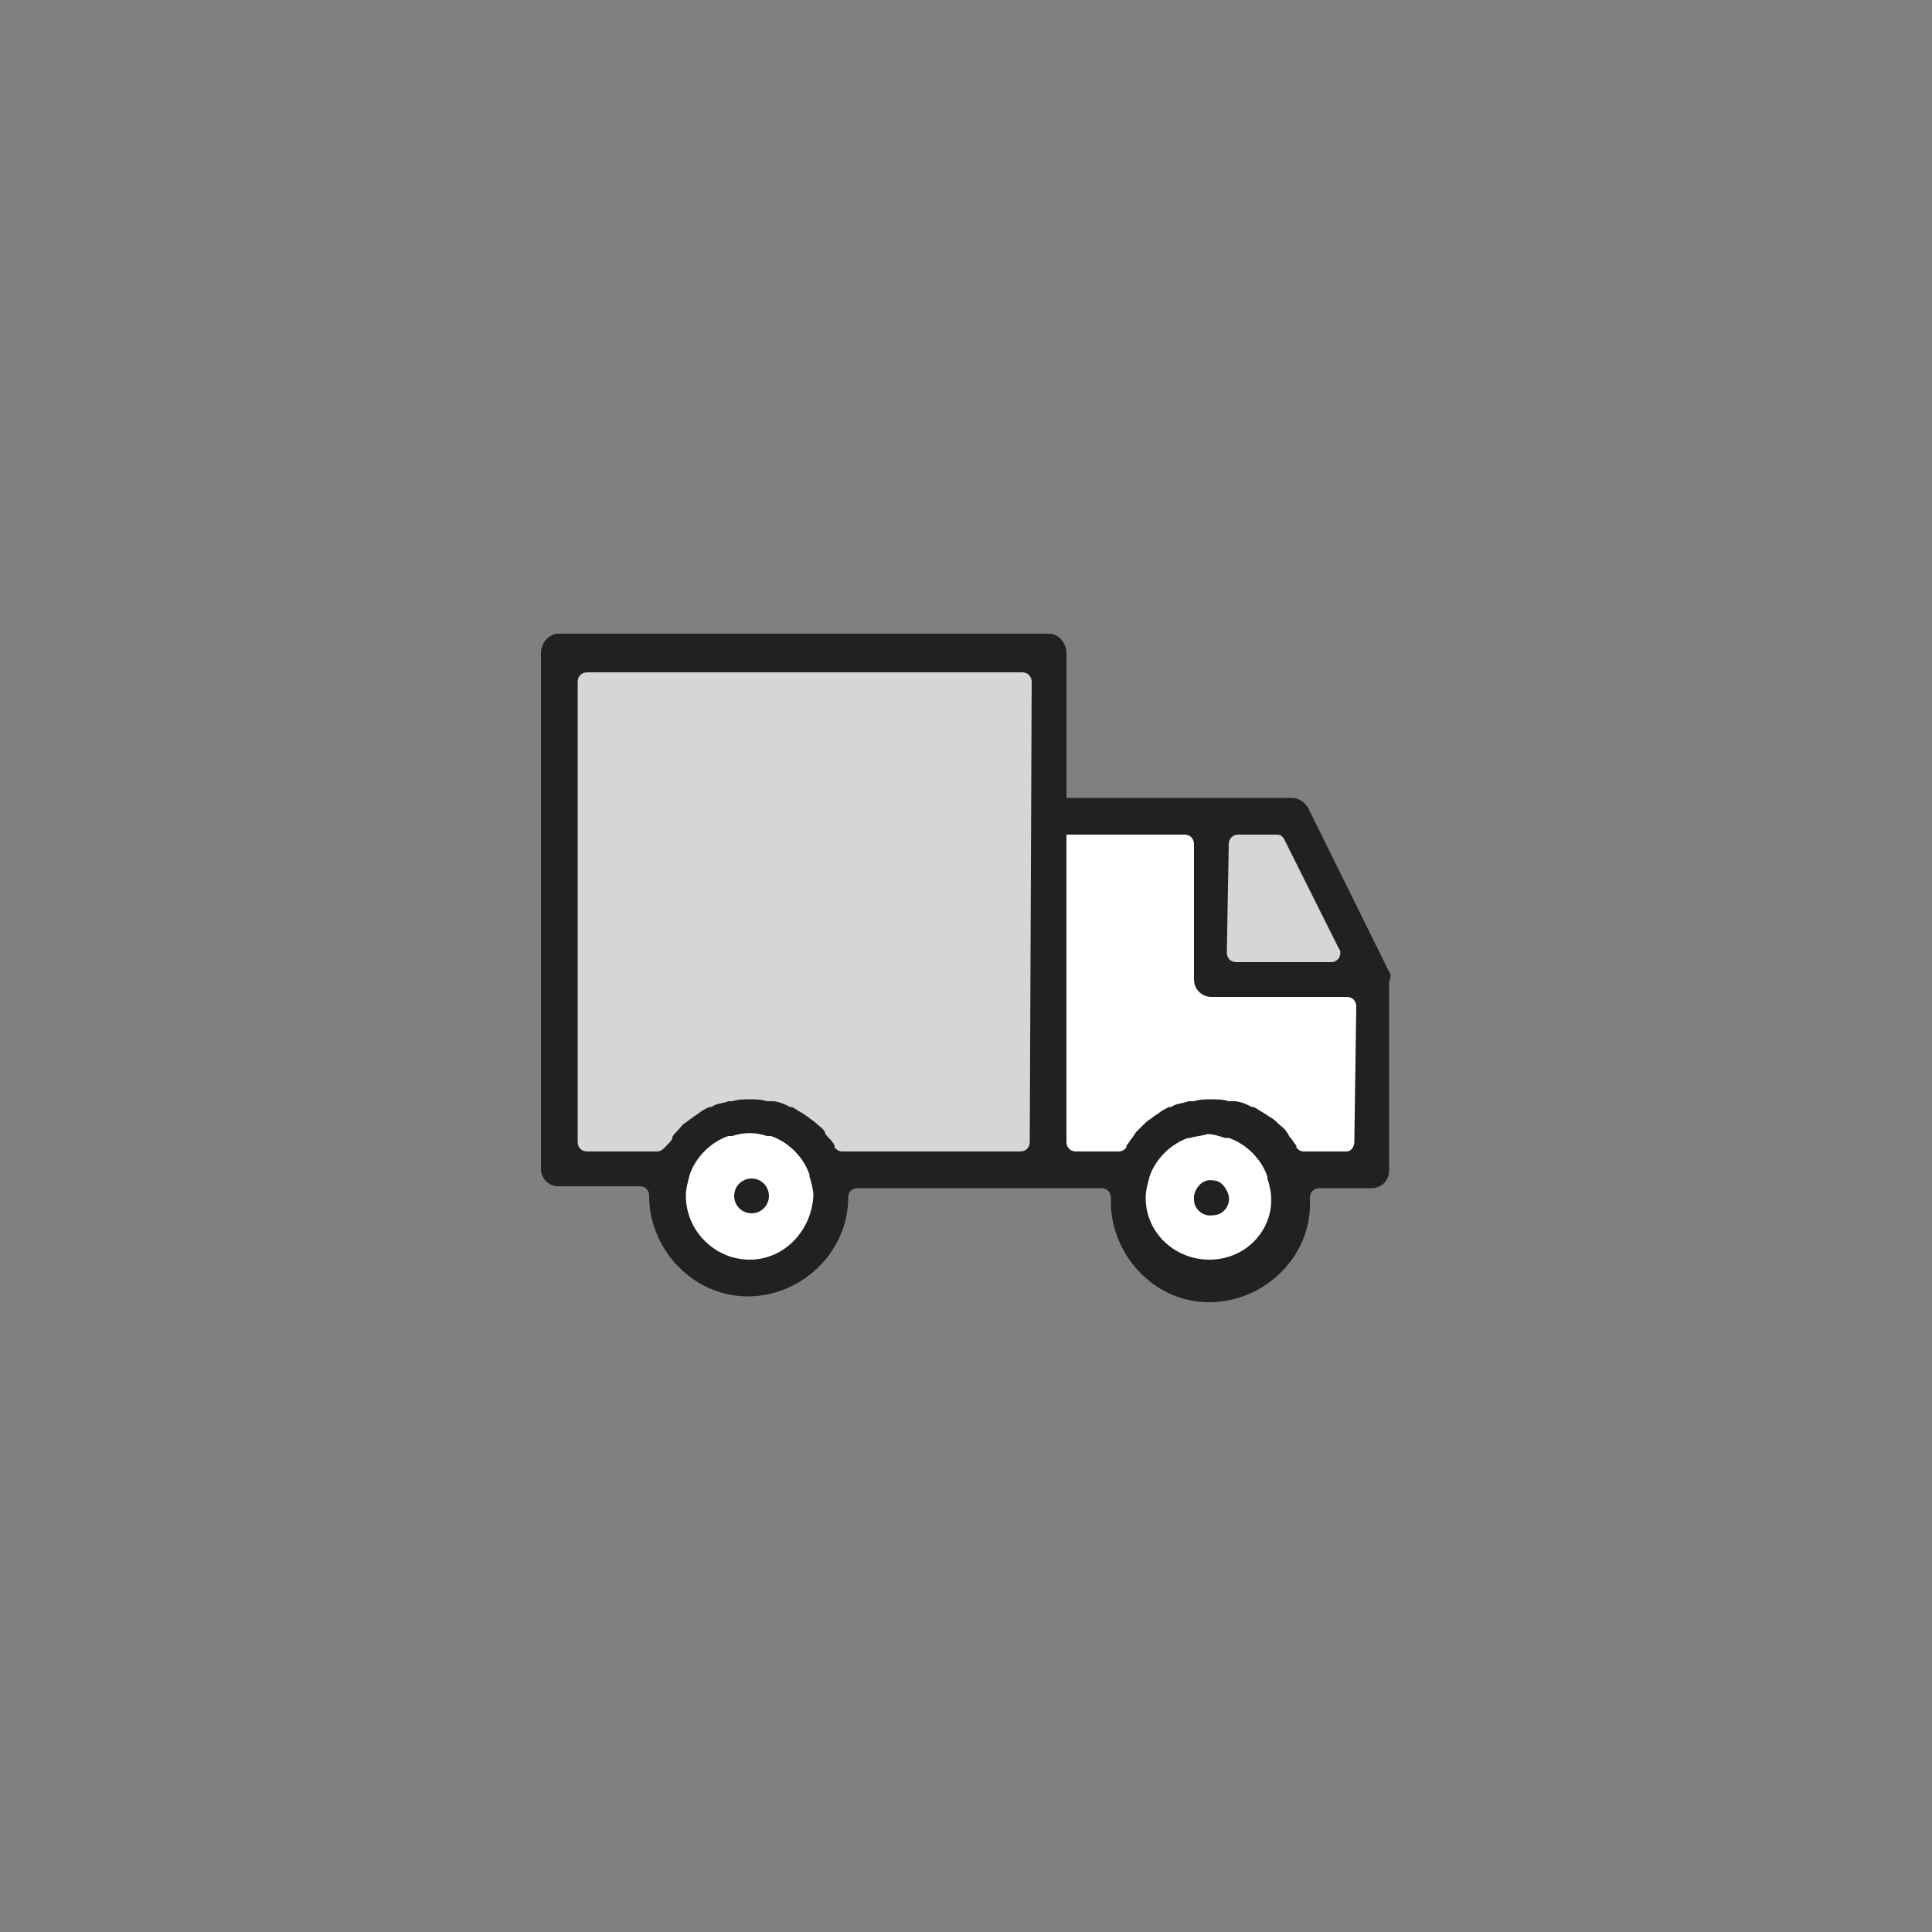 <?xml version="1.0" encoding="utf-8"?>
<!-- Generator: Adobe Illustrator 24.3.0, SVG Export Plug-In . SVG Version: 6.00 Build 0)  -->
<svg version="1.1" id="Livello_1" xmlns="http://www.w3.org/2000/svg" xmlns:xlink="http://www.w3.org/1999/xlink" x="0px" y="0px"
	 viewBox="0 0 100 100" style="enable-background:new 0 0 100 100;" xml:space="preserve">
<rect x="0" y="0" width="100" height="100" fill="#808080" stroke="none"/>
<style type="text/css">
	.st0{fill:#D6D6D6;}
	.st1{fill:#FFFFFF;}
	.st2{fill:#212121;}
</style>
<rect x="29.3" y="33.9" class="st0" width="24.9" height="26.2"/>
<polygon class="st1" points="54.6,60.1 62.6,60.1 71.1,60.1 70.6,51.2 62.6,50.8 62.6,43.2 54.6,43.2 "/>
<polygon class="st0" points="62.8,42.2 62.8,50.6 71.1,50.6 66.9,42.2 "/>
<path class="st1" d="M42.7,61.9c0,2.1-1.7,3.8-3.8,3.8S35,64,35,61.9s1.7-3.8,3.8-3.8l0,0C41,58.1,42.7,59.8,42.7,61.9z"/>
<path class="st1" d="M66.5,61.9c0,2.1-1.7,3.8-3.8,3.8c-2.1,0-3.8-1.7-3.8-3.8c0-2.1,1.7-3.8,3.8-3.8l0,0
	C64.7,58.1,66.5,59.8,66.5,61.9z"/>
<path class="st2" d="M71.9,50.3L71.9,50.3l-4.2-8.5c-0.2-0.3-0.5-0.5-0.8-0.5H55.2v-7.5c0-0.5-0.4-1-0.9-1H28.9
	c-0.5,0-0.9,0.5-0.9,1v26.7c0,0.5,0.4,0.9,0.9,0.9h4.2c0.3,0,0.5,0.2,0.5,0.5c0,2.8,2.3,5.2,5.1,5.2s5.2-2.3,5.2-5.1l0,0
	c0-0.3,0.2-0.5,0.5-0.5H57c0.3,0,0.5,0.2,0.5,0.5c-0.1,2.8,2.1,5.3,4.9,5.4s5.3-2.1,5.4-4.9c0-0.2,0-0.3,0-0.5
	c0-0.3,0.2-0.5,0.5-0.5H71c0.5,0,0.9-0.4,0.9-0.9l0,0v-9.8C72,50.6,72,50.4,71.9,50.3z M38.8,65.2c-1.8,0-3.3-1.5-3.3-3.3
	c0-0.4,0.1-0.7,0.2-1.1l0,0c0.3-0.9,1.1-1.7,2-2h0.2c0.6-0.2,1.2-0.2,1.8,0h0.2c0.9,0.3,1.7,1.1,2,2v0.1c0.1,0.3,0.2,0.7,0.2,1
	C42,63.7,40.6,65.2,38.8,65.2z M53.3,59.1c0,0.3-0.2,0.5-0.5,0.5h-9.2c-0.2,0-0.3-0.1-0.4-0.2v-0.1c-0.1-0.2-0.2-0.3-0.3-0.4
	s-0.2-0.2-0.2-0.3l0,0c-0.1-0.2-0.3-0.3-0.5-0.5l-0.4-0.3l-0.3-0.2c-0.2-0.1-0.3-0.2-0.5-0.3h-0.1l-0.2-0.1C40.5,57.1,40.2,57,40,57
	h-0.3c-0.3-0.1-0.6-0.1-0.9-0.1c-0.3,0-0.6,0-0.9,0.1h-0.2c-0.2,0.1-0.5,0.1-0.7,0.2l-0.2,0.1h-0.1c-0.2,0.1-0.4,0.2-0.5,0.3
	l-0.3,0.2l-0.4,0.3c-0.2,0.1-0.3,0.3-0.5,0.5l0,0c-0.1,0.1-0.2,0.2-0.2,0.3s-0.2,0.3-0.3,0.4l-0.1,0.1c-0.1,0.1-0.2,0.2-0.4,0.2
	h-3.6c-0.3,0-0.5-0.2-0.5-0.5l0,0V35.3c0-0.3,0.2-0.5,0.5-0.5h22.5c0.3,0,0.5,0.2,0.5,0.5L53.3,59.1L53.3,59.1z M63.6,43.7
	c0-0.3,0.2-0.5,0.5-0.5h2c0.2,0,0.3,0.1,0.4,0.3l2.8,5.6c0.1,0.1,0.1,0.3,0,0.5c-0.1,0.1-0.2,0.2-0.4,0.2H64c-0.3,0-0.5-0.2-0.5-0.5
	L63.6,43.7z M62.6,65.2c-1.8,0-3.3-1.4-3.3-3.2c0-0.4,0.1-0.7,0.2-1.1l0,0c0.3-0.9,1.1-1.7,2-2h0.1c0.3-0.1,0.6-0.1,0.9-0.2
	c0.3,0,0.6,0.1,0.9,0.2h0.2c0.9,0.3,1.7,1.1,2,2c0,0,0,0,0,0.1c0.1,0.3,0.2,0.7,0.2,1.1C65.8,63.8,64.4,65.2,62.6,65.2z M70.1,59.1
	c0,0.3-0.2,0.5-0.4,0.5l0,0h-2.2c-0.2,0-0.3-0.1-0.4-0.2v-0.1c-0.1-0.1-0.2-0.3-0.3-0.4c-0.1-0.1-0.1-0.2-0.2-0.3l0,0
	c-0.1-0.2-0.3-0.3-0.5-0.5c-0.1-0.1-0.2-0.2-0.4-0.3l-0.3-0.2c-0.2-0.1-0.3-0.2-0.5-0.3h-0.1l-0.2-0.1c-0.2-0.1-0.5-0.2-0.7-0.2
	h-0.3c-0.3-0.1-0.6-0.1-0.9-0.1c-0.3,0-0.6,0-0.9,0.1h-0.3c-0.2,0.1-0.5,0.1-0.7,0.2l-0.2,0.1h-0.1c-0.2,0.1-0.4,0.2-0.5,0.3
	l-0.3,0.2c-0.1,0.1-0.3,0.2-0.4,0.3c-0.2,0.2-0.3,0.3-0.5,0.5l0,0l-0.2,0.3c-0.1,0.1-0.2,0.3-0.3,0.4v0.1c-0.1,0.1-0.2,0.2-0.4,0.2
	h-2.2c-0.3,0-0.5-0.2-0.5-0.5l0,0V43.2h6.1c0.3,0,0.5,0.2,0.5,0.5v7c0,0.5,0.4,0.9,0.9,0.9h7c0.3,0,0.5,0.2,0.5,0.5l0,0L70.1,59.1z"
	/>
<path class="st2" d="M39.8,61.9c0,0.5-0.4,0.9-0.9,0.9S38,62.4,38,61.9s0.4-0.9,0.9-0.9l0,0C39.4,61,39.8,61.4,39.8,61.9z"/>
<path class="st2" d="M63.6,61.9c0.1,0.5-0.3,1-0.8,1c-0.5,0.1-1-0.3-1-0.8c0-0.1,0-0.1,0-0.2c0.1-0.5,0.5-0.9,1-0.8
	C63.2,61.1,63.5,61.5,63.6,61.9z"/>
</svg>
